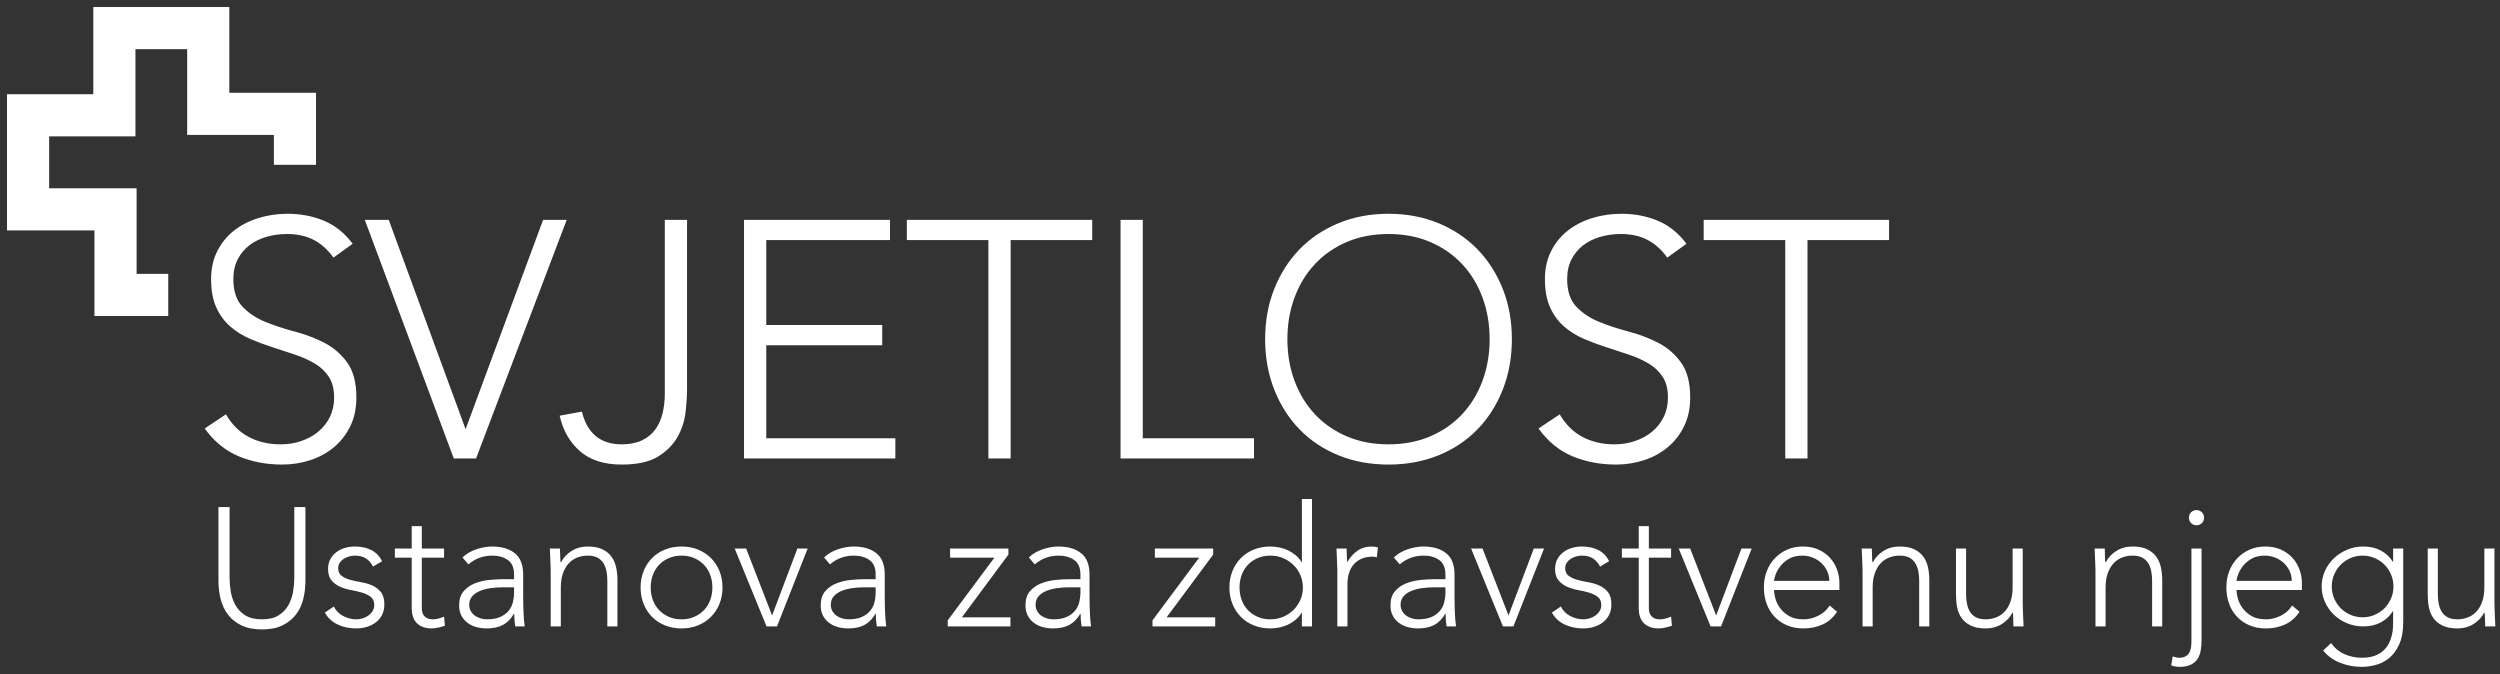 <?xml version="1.0" encoding="UTF-8"?>
<svg width="178px" height="48px" viewBox="0 0 178 48" version="1.1" xmlns="http://www.w3.org/2000/svg" xmlns:xlink="http://www.w3.org/1999/xlink">
    <rect x="0" y="0" width="178" height="48" fill="#333333" stroke="none"/>
    <!-- Generator: Sketch 44.1 (41455) - http://www.bohemiancoding.com/sketch -->
    <title>Kontakt footer Ustanovaout</title>
    <desc>Created with Sketch.</desc>
    <defs></defs>
    <g id="Page-1" stroke="none" stroke-width="1" fill="none" fill-rule="evenodd">
        <g id="Kontakt-footer-Ustanovaout" transform="translate(2, 2)">
            <polyline id="Path-2" stroke="#FFFFFF" stroke-width="3" points="9.979 19 6.225 19 6.225 12.906 0 12.906 4.07755347e-16 6.209 6.144 6.209 6.144 0 12.827 0 12.827 6.106 19 6.106 19 9.735"></polyline>
            <path d="M19.746,39.348 C19.746,39.804 19.694,40.24 19.59,40.656 C19.486,41.072 19.312,41.44 19.068,41.76 C18.824,42.08 18.504,42.336 18.108,42.528 C17.712,42.72 17.226,42.816 16.65,42.816 C16.074,42.816 15.588,42.72 15.192,42.528 C14.796,42.336 14.476,42.08 14.232,41.76 C13.988,41.44 13.814,41.072 13.71,40.656 C13.606,40.24 13.554,39.804 13.554,39.348 L13.554,34.104 L14.346,34.104 L14.346,39.144 C14.346,39.448 14.374,39.772 14.43,40.116 C14.486,40.46 14.596,40.78 14.76,41.076 C14.924,41.372 15.156,41.616 15.456,41.808 C15.756,42 16.154,42.096 16.65,42.096 C17.146,42.096 17.544,42 17.844,41.808 C18.144,41.616 18.376,41.372 18.54,41.076 C18.704,40.78 18.814,40.46 18.87,40.116 C18.926,39.772 18.954,39.448 18.954,39.144 L18.954,34.104 L19.746,34.104 L19.746,39.348 Z M21.766,41.184 C21.918,41.48 22.142,41.706 22.438,41.862 C22.734,42.018 23.046,42.096 23.374,42.096 C23.526,42.096 23.678,42.072 23.83,42.024 C23.982,41.976 24.118,41.908 24.238,41.82 C24.358,41.732 24.456,41.626 24.532,41.502 C24.608,41.378 24.646,41.236 24.646,41.076 C24.646,40.82 24.564,40.628 24.4,40.5 C24.236,40.372 24.034,40.272 23.794,40.2 C23.554,40.128 23.29,40.066 23.002,40.014 C22.714,39.962 22.45,39.882 22.21,39.774 C21.97,39.666 21.768,39.516 21.604,39.324 C21.44,39.132 21.358,38.86 21.358,38.508 C21.358,38.236 21.414,38 21.526,37.8 C21.638,37.6 21.784,37.434 21.964,37.302 C22.144,37.17 22.346,37.072 22.57,37.008 C22.794,36.944 23.022,36.912 23.254,36.912 C23.71,36.912 24.104,36.996 24.436,37.164 C24.768,37.332 25.026,37.596 25.21,37.956 L24.562,38.34 C24.426,38.084 24.256,37.89 24.052,37.758 C23.848,37.626 23.582,37.56 23.254,37.56 C23.126,37.56 22.992,37.58 22.852,37.62 C22.712,37.66 22.586,37.716 22.474,37.788 C22.362,37.86 22.268,37.952 22.192,38.064 C22.116,38.176 22.078,38.304 22.078,38.448 C22.078,38.696 22.16,38.88 22.324,39 C22.488,39.12 22.69,39.214 22.93,39.282 C23.17,39.35 23.434,39.408 23.722,39.456 C24.01,39.504 24.274,39.582 24.514,39.69 C24.754,39.798 24.956,39.954 25.12,40.158 C25.284,40.362 25.366,40.652 25.366,41.028 C25.366,41.316 25.312,41.566 25.204,41.778 C25.096,41.99 24.948,42.168 24.76,42.312 C24.572,42.456 24.358,42.564 24.118,42.636 C23.878,42.708 23.626,42.744 23.362,42.744 C22.882,42.744 22.444,42.652 22.048,42.468 C21.652,42.284 21.346,42 21.13,41.616 L21.766,41.184 Z M29.618,37.704 L28.034,37.704 L28.034,41.316 C28.034,41.564 28.102,41.756 28.238,41.892 C28.374,42.028 28.562,42.096 28.802,42.096 C28.938,42.096 29.076,42.078 29.216,42.042 C29.356,42.006 29.49,41.96 29.618,41.904 L29.678,42.552 C29.542,42.6 29.386,42.644 29.21,42.684 C29.034,42.724 28.878,42.744 28.742,42.744 C28.486,42.744 28.266,42.706 28.082,42.63 C27.898,42.554 27.75,42.452 27.638,42.324 C27.526,42.196 27.444,42.046 27.392,41.874 C27.34,41.702 27.314,41.516 27.314,41.316 L27.314,37.704 L26.114,37.704 L26.114,37.056 L27.314,37.056 L27.314,35.46 L28.034,35.46 L28.034,37.056 L29.618,37.056 L29.618,37.704 Z M35.25,40.272 C35.25,40.544 35.252,40.788 35.256,41.004 C35.26,41.22 35.266,41.42 35.274,41.604 C35.282,41.788 35.292,41.96 35.304,42.12 C35.316,42.28 35.334,42.44 35.358,42.6 L34.686,42.6 C34.638,42.328 34.614,42.028 34.614,41.7 L34.59,41.7 C34.382,42.06 34.124,42.324 33.816,42.492 C33.508,42.66 33.118,42.744 32.646,42.744 C32.406,42.744 32.17,42.714 31.938,42.654 C31.706,42.594 31.498,42.498 31.314,42.366 C31.13,42.234 30.98,42.064 30.864,41.856 C30.748,41.648 30.69,41.396 30.69,41.1 C30.69,40.676 30.798,40.34 31.014,40.092 C31.23,39.844 31.496,39.658 31.812,39.534 C32.128,39.41 32.464,39.33 32.82,39.294 C33.176,39.258 33.49,39.24 33.762,39.24 L34.602,39.24 L34.602,38.904 C34.602,38.424 34.454,38.08 34.158,37.872 C33.862,37.664 33.49,37.56 33.042,37.56 C32.402,37.56 31.838,37.768 31.35,38.184 L30.93,37.692 C31.194,37.436 31.522,37.242 31.914,37.11 C32.306,36.978 32.682,36.912 33.042,36.912 C33.714,36.912 34.25,37.07 34.65,37.386 C35.05,37.702 35.25,38.212 35.25,38.916 L35.25,40.272 Z M33.81,39.816 C33.506,39.816 33.212,39.836 32.928,39.876 C32.644,39.916 32.388,39.984 32.16,40.08 C31.932,40.176 31.75,40.304 31.614,40.464 C31.478,40.624 31.41,40.824 31.41,41.064 C31.41,41.232 31.448,41.382 31.524,41.514 C31.6,41.646 31.698,41.754 31.818,41.838 C31.938,41.922 32.072,41.986 32.22,42.03 C32.368,42.074 32.518,42.096 32.67,42.096 C33.054,42.096 33.37,42.04 33.618,41.928 C33.866,41.816 34.064,41.67 34.212,41.49 C34.36,41.31 34.462,41.106 34.518,40.878 C34.574,40.65 34.602,40.42 34.602,40.188 L34.602,39.816 L33.81,39.816 Z M37.21,38.616 C37.21,38.512 37.206,38.386 37.198,38.238 C37.19,38.09 37.184,37.94 37.18,37.788 C37.176,37.636 37.17,37.494 37.162,37.362 C37.154,37.23 37.15,37.128 37.15,37.056 L37.87,37.056 C37.878,37.264 37.884,37.464 37.888,37.656 C37.892,37.848 37.902,37.972 37.918,38.028 L37.954,38.028 C38.098,37.724 38.338,37.462 38.674,37.242 C39.01,37.022 39.402,36.912 39.85,36.912 C40.282,36.912 40.634,36.98 40.906,37.116 C41.178,37.252 41.392,37.43 41.548,37.65 C41.704,37.87 41.812,38.124 41.872,38.412 C41.932,38.7 41.962,38.996 41.962,39.3 L41.962,42.6 L41.242,42.6 L41.242,39.336 C41.242,39.112 41.222,38.894 41.182,38.682 C41.142,38.47 41.072,38.28 40.972,38.112 C40.872,37.944 40.732,37.81 40.552,37.71 C40.372,37.61 40.138,37.56 39.85,37.56 C39.586,37.56 39.336,37.606 39.1,37.698 C38.864,37.79 38.66,37.93 38.488,38.118 C38.316,38.306 38.18,38.542 38.08,38.826 C37.98,39.11 37.93,39.444 37.93,39.828 L37.93,42.6 L37.21,42.6 L37.21,38.616 Z M43.61,39.828 C43.61,39.404 43.682,39.014 43.826,38.658 C43.97,38.302 44.17,37.994 44.426,37.734 C44.682,37.474 44.99,37.272 45.35,37.128 C45.71,36.984 46.102,36.912 46.526,36.912 C46.95,36.912 47.34,36.984 47.696,37.128 C48.052,37.272 48.36,37.474 48.62,37.734 C48.88,37.994 49.082,38.302 49.226,38.658 C49.37,39.014 49.442,39.404 49.442,39.828 C49.442,40.252 49.37,40.642 49.226,40.998 C49.082,41.354 48.88,41.662 48.62,41.922 C48.36,42.182 48.052,42.384 47.696,42.528 C47.34,42.672 46.95,42.744 46.526,42.744 C46.102,42.744 45.71,42.672 45.35,42.528 C44.99,42.384 44.682,42.182 44.426,41.922 C44.17,41.662 43.97,41.354 43.826,40.998 C43.682,40.642 43.61,40.252 43.61,39.828 L43.61,39.828 Z M44.33,39.828 C44.33,40.14 44.38,40.434 44.48,40.71 C44.58,40.986 44.726,41.226 44.918,41.43 C45.11,41.634 45.342,41.796 45.614,41.916 C45.886,42.036 46.19,42.096 46.526,42.096 C46.862,42.096 47.166,42.036 47.438,41.916 C47.71,41.796 47.942,41.634 48.134,41.43 C48.326,41.226 48.472,40.986 48.572,40.71 C48.672,40.434 48.722,40.14 48.722,39.828 C48.722,39.516 48.672,39.222 48.572,38.946 C48.472,38.67 48.326,38.43 48.134,38.226 C47.942,38.022 47.71,37.86 47.438,37.74 C47.166,37.62 46.862,37.56 46.526,37.56 C46.19,37.56 45.886,37.62 45.614,37.74 C45.342,37.86 45.11,38.022 44.918,38.226 C44.726,38.43 44.58,38.67 44.48,38.946 C44.38,39.222 44.33,39.516 44.33,39.828 L44.33,39.828 Z M50.31,37.056 L51.126,37.056 L52.974,41.82 L54.774,37.056 L55.506,37.056 L53.322,42.6 L52.578,42.6 L50.31,37.056 Z M60.994,40.272 C60.994,40.544 60.996,40.788 61,41.004 C61.004,41.22 61.01,41.42 61.018,41.604 C61.026,41.788 61.036,41.96 61.048,42.12 C61.06,42.28 61.078,42.44 61.102,42.6 L60.43,42.6 C60.382,42.328 60.358,42.028 60.358,41.7 L60.334,41.7 C60.126,42.06 59.868,42.324 59.56,42.492 C59.252,42.66 58.862,42.744 58.39,42.744 C58.15,42.744 57.914,42.714 57.682,42.654 C57.45,42.594 57.242,42.498 57.058,42.366 C56.874,42.234 56.724,42.064 56.608,41.856 C56.492,41.648 56.434,41.396 56.434,41.1 C56.434,40.676 56.542,40.34 56.758,40.092 C56.974,39.844 57.24,39.658 57.556,39.534 C57.872,39.41 58.208,39.33 58.564,39.294 C58.92,39.258 59.234,39.24 59.506,39.24 L60.346,39.24 L60.346,38.904 C60.346,38.424 60.198,38.08 59.902,37.872 C59.606,37.664 59.234,37.56 58.786,37.56 C58.146,37.56 57.582,37.768 57.094,38.184 L56.674,37.692 C56.938,37.436 57.266,37.242 57.658,37.11 C58.05,36.978 58.426,36.912 58.786,36.912 C59.458,36.912 59.994,37.07 60.394,37.386 C60.794,37.702 60.994,38.212 60.994,38.916 L60.994,40.272 Z M59.554,39.816 C59.25,39.816 58.956,39.836 58.672,39.876 C58.388,39.916 58.132,39.984 57.904,40.08 C57.676,40.176 57.494,40.304 57.358,40.464 C57.222,40.624 57.154,40.824 57.154,41.064 C57.154,41.232 57.192,41.382 57.268,41.514 C57.344,41.646 57.442,41.754 57.562,41.838 C57.682,41.922 57.816,41.986 57.964,42.03 C58.112,42.074 58.262,42.096 58.414,42.096 C58.798,42.096 59.114,42.04 59.362,41.928 C59.61,41.816 59.808,41.67 59.956,41.49 C60.104,41.31 60.206,41.106 60.262,40.878 C60.318,40.65 60.346,40.42 60.346,40.188 L60.346,39.816 L59.554,39.816 Z M65.478,42.168 L68.802,37.704 L65.646,37.704 L65.646,37.056 L69.798,37.056 L69.798,37.488 L66.486,41.952 L69.942,41.952 L69.942,42.6 L65.478,42.6 L65.478,42.168 Z M75.574,40.272 C75.574,40.544 75.576,40.788 75.58,41.004 C75.584,41.22 75.59,41.42 75.598,41.604 C75.606,41.788 75.616,41.96 75.628,42.12 C75.64,42.28 75.658,42.44 75.682,42.6 L75.01,42.6 C74.962,42.328 74.938,42.028 74.938,41.7 L74.914,41.7 C74.706,42.06 74.448,42.324 74.14,42.492 C73.832,42.66 73.442,42.744 72.97,42.744 C72.73,42.744 72.494,42.714 72.262,42.654 C72.03,42.594 71.822,42.498 71.638,42.366 C71.454,42.234 71.304,42.064 71.188,41.856 C71.072,41.648 71.014,41.396 71.014,41.1 C71.014,40.676 71.122,40.34 71.338,40.092 C71.554,39.844 71.82,39.658 72.136,39.534 C72.452,39.41 72.788,39.33 73.144,39.294 C73.5,39.258 73.814,39.24 74.086,39.24 L74.926,39.24 L74.926,38.904 C74.926,38.424 74.778,38.08 74.482,37.872 C74.186,37.664 73.814,37.56 73.366,37.56 C72.726,37.56 72.162,37.768 71.674,38.184 L71.254,37.692 C71.518,37.436 71.846,37.242 72.238,37.11 C72.63,36.978 73.006,36.912 73.366,36.912 C74.038,36.912 74.574,37.07 74.974,37.386 C75.374,37.702 75.574,38.212 75.574,38.916 L75.574,40.272 Z M74.134,39.816 C73.83,39.816 73.536,39.836 73.252,39.876 C72.968,39.916 72.712,39.984 72.484,40.08 C72.256,40.176 72.074,40.304 71.938,40.464 C71.802,40.624 71.734,40.824 71.734,41.064 C71.734,41.232 71.772,41.382 71.848,41.514 C71.924,41.646 72.022,41.754 72.142,41.838 C72.262,41.922 72.396,41.986 72.544,42.03 C72.692,42.074 72.842,42.096 72.994,42.096 C73.378,42.096 73.694,42.04 73.942,41.928 C74.19,41.816 74.388,41.67 74.536,41.49 C74.684,41.31 74.786,41.106 74.842,40.878 C74.898,40.65 74.926,40.42 74.926,40.188 L74.926,39.816 L74.134,39.816 Z M80.058,42.168 L83.382,37.704 L80.226,37.704 L80.226,37.056 L84.378,37.056 L84.378,37.488 L81.066,41.952 L84.522,41.952 L84.522,42.6 L80.058,42.6 L80.058,42.168 Z M90.694,41.628 L90.67,41.628 C90.558,41.82 90.418,41.986 90.25,42.126 C90.082,42.266 89.9,42.382 89.704,42.474 C89.508,42.566 89.302,42.634 89.086,42.678 C88.87,42.722 88.658,42.744 88.45,42.744 C88.026,42.744 87.634,42.672 87.274,42.528 C86.914,42.384 86.606,42.182 86.35,41.922 C86.094,41.662 85.894,41.354 85.75,40.998 C85.606,40.642 85.534,40.252 85.534,39.828 C85.534,39.404 85.606,39.014 85.75,38.658 C85.894,38.302 86.094,37.994 86.35,37.734 C86.606,37.474 86.914,37.272 87.274,37.128 C87.634,36.984 88.026,36.912 88.45,36.912 C88.658,36.912 88.87,36.934 89.086,36.978 C89.302,37.022 89.508,37.09 89.704,37.182 C89.9,37.274 90.082,37.39 90.25,37.53 C90.418,37.67 90.558,37.836 90.67,38.028 L90.694,38.028 L90.694,33.528 L91.414,33.528 L91.414,42.6 L90.694,42.6 L90.694,41.628 Z M90.766,39.828 C90.766,39.516 90.706,39.222 90.586,38.946 C90.466,38.67 90.302,38.43 90.094,38.226 C89.886,38.022 89.642,37.86 89.362,37.74 C89.082,37.62 88.778,37.56 88.45,37.56 C88.114,37.56 87.81,37.62 87.538,37.74 C87.266,37.86 87.034,38.022 86.842,38.226 C86.65,38.43 86.504,38.67 86.404,38.946 C86.304,39.222 86.254,39.516 86.254,39.828 C86.254,40.14 86.304,40.434 86.404,40.71 C86.504,40.986 86.65,41.226 86.842,41.43 C87.034,41.634 87.266,41.796 87.538,41.916 C87.81,42.036 88.114,42.096 88.45,42.096 C88.778,42.096 89.082,42.036 89.362,41.916 C89.642,41.796 89.886,41.634 90.094,41.43 C90.302,41.226 90.466,40.986 90.586,40.71 C90.706,40.434 90.766,40.14 90.766,39.828 L90.766,39.828 Z M93.218,38.616 C93.218,38.512 93.214,38.386 93.206,38.238 C93.198,38.09 93.192,37.94 93.188,37.788 C93.184,37.636 93.178,37.494 93.17,37.362 C93.162,37.23 93.158,37.128 93.158,37.056 L93.878,37.056 C93.886,37.264 93.892,37.464 93.896,37.656 C93.9,37.848 93.91,37.972 93.926,38.028 C94.11,37.7 94.346,37.432 94.634,37.224 C94.922,37.016 95.274,36.912 95.69,36.912 C95.762,36.912 95.832,36.918 95.9,36.93 C95.968,36.942 96.038,36.956 96.11,36.972 L96.026,37.68 C95.93,37.648 95.838,37.632 95.75,37.632 C95.438,37.632 95.168,37.682 94.94,37.782 C94.712,37.882 94.524,38.02 94.376,38.196 C94.228,38.372 94.118,38.578 94.046,38.814 C93.974,39.05 93.938,39.304 93.938,39.576 L93.938,42.6 L93.218,42.6 L93.218,38.616 Z M101.562,40.272 C101.562,40.544 101.564,40.788 101.568,41.004 C101.572,41.22 101.578,41.42 101.586,41.604 C101.594,41.788 101.604,41.96 101.616,42.12 C101.628,42.28 101.646,42.44 101.67,42.6 L100.998,42.6 C100.95,42.328 100.926,42.028 100.926,41.7 L100.902,41.7 C100.694,42.06 100.436,42.324 100.128,42.492 C99.82,42.66 99.43,42.744 98.958,42.744 C98.718,42.744 98.482,42.714 98.25,42.654 C98.018,42.594 97.81,42.498 97.626,42.366 C97.442,42.234 97.292,42.064 97.176,41.856 C97.06,41.648 97.002,41.396 97.002,41.1 C97.002,40.676 97.11,40.34 97.326,40.092 C97.542,39.844 97.808,39.658 98.124,39.534 C98.44,39.41 98.776,39.33 99.132,39.294 C99.488,39.258 99.802,39.24 100.074,39.24 L100.914,39.24 L100.914,38.904 C100.914,38.424 100.766,38.08 100.47,37.872 C100.174,37.664 99.802,37.56 99.354,37.56 C98.714,37.56 98.15,37.768 97.662,38.184 L97.242,37.692 C97.506,37.436 97.834,37.242 98.226,37.11 C98.618,36.978 98.994,36.912 99.354,36.912 C100.026,36.912 100.562,37.07 100.962,37.386 C101.362,37.702 101.562,38.212 101.562,38.916 L101.562,40.272 Z M100.122,39.816 C99.818,39.816 99.524,39.836 99.24,39.876 C98.956,39.916 98.7,39.984 98.472,40.08 C98.244,40.176 98.062,40.304 97.926,40.464 C97.79,40.624 97.722,40.824 97.722,41.064 C97.722,41.232 97.76,41.382 97.836,41.514 C97.912,41.646 98.01,41.754 98.13,41.838 C98.25,41.922 98.384,41.986 98.532,42.03 C98.68,42.074 98.83,42.096 98.982,42.096 C99.366,42.096 99.682,42.04 99.93,41.928 C100.178,41.816 100.376,41.67 100.524,41.49 C100.672,41.31 100.774,41.106 100.83,40.878 C100.886,40.65 100.914,40.42 100.914,40.188 L100.914,39.816 L100.122,39.816 Z M102.742,37.056 L103.558,37.056 L105.406,41.82 L107.206,37.056 L107.938,37.056 L105.754,42.6 L105.01,42.6 L102.742,37.056 Z M109.13,41.184 C109.282,41.48 109.506,41.706 109.802,41.862 C110.098,42.018 110.41,42.096 110.738,42.096 C110.89,42.096 111.042,42.072 111.194,42.024 C111.346,41.976 111.482,41.908 111.602,41.82 C111.722,41.732 111.82,41.626 111.896,41.502 C111.972,41.378 112.01,41.236 112.01,41.076 C112.01,40.82 111.928,40.628 111.764,40.5 C111.6,40.372 111.398,40.272 111.158,40.2 C110.918,40.128 110.654,40.066 110.366,40.014 C110.078,39.962 109.814,39.882 109.574,39.774 C109.334,39.666 109.132,39.516 108.968,39.324 C108.804,39.132 108.722,38.86 108.722,38.508 C108.722,38.236 108.778,38 108.89,37.8 C109.002,37.6 109.148,37.434 109.328,37.302 C109.508,37.17 109.71,37.072 109.934,37.008 C110.158,36.944 110.386,36.912 110.618,36.912 C111.074,36.912 111.468,36.996 111.8,37.164 C112.132,37.332 112.39,37.596 112.574,37.956 L111.926,38.34 C111.79,38.084 111.62,37.89 111.416,37.758 C111.212,37.626 110.946,37.56 110.618,37.56 C110.49,37.56 110.356,37.58 110.216,37.62 C110.076,37.66 109.95,37.716 109.838,37.788 C109.726,37.86 109.632,37.952 109.556,38.064 C109.48,38.176 109.442,38.304 109.442,38.448 C109.442,38.696 109.524,38.88 109.688,39 C109.852,39.12 110.054,39.214 110.294,39.282 C110.534,39.35 110.798,39.408 111.086,39.456 C111.374,39.504 111.638,39.582 111.878,39.69 C112.118,39.798 112.32,39.954 112.484,40.158 C112.648,40.362 112.73,40.652 112.73,41.028 C112.73,41.316 112.676,41.566 112.568,41.778 C112.46,41.99 112.312,42.168 112.124,42.312 C111.936,42.456 111.722,42.564 111.482,42.636 C111.242,42.708 110.99,42.744 110.726,42.744 C110.246,42.744 109.808,42.652 109.412,42.468 C109.016,42.284 108.71,42 108.494,41.616 L109.13,41.184 Z M116.982,37.704 L115.398,37.704 L115.398,41.316 C115.398,41.564 115.466,41.756 115.602,41.892 C115.738,42.028 115.926,42.096 116.166,42.096 C116.302,42.096 116.44,42.078 116.58,42.042 C116.72,42.006 116.854,41.96 116.982,41.904 L117.042,42.552 C116.906,42.6 116.75,42.644 116.574,42.684 C116.398,42.724 116.242,42.744 116.106,42.744 C115.85,42.744 115.63,42.706 115.446,42.63 C115.262,42.554 115.114,42.452 115.002,42.324 C114.89,42.196 114.808,42.046 114.756,41.874 C114.704,41.702 114.678,41.516 114.678,41.316 L114.678,37.704 L113.478,37.704 L113.478,37.056 L114.678,37.056 L114.678,35.46 L115.398,35.46 L115.398,37.056 L116.982,37.056 L116.982,37.704 Z M117.526,37.056 L118.342,37.056 L120.19,41.82 L121.99,37.056 L122.722,37.056 L120.538,42.6 L119.794,42.6 L117.526,37.056 Z M128.798,41.556 C128.518,41.98 128.172,42.284 127.76,42.468 C127.348,42.652 126.894,42.744 126.398,42.744 C125.974,42.744 125.59,42.672 125.246,42.528 C124.902,42.384 124.606,42.182 124.358,41.922 C124.11,41.662 123.92,41.354 123.788,40.998 C123.656,40.642 123.59,40.248 123.59,39.816 C123.59,39.4 123.658,39.016 123.794,38.664 C123.93,38.312 124.122,38.006 124.37,37.746 C124.618,37.486 124.91,37.282 125.246,37.134 C125.582,36.986 125.954,36.912 126.362,36.912 C126.786,36.912 127.16,36.986 127.484,37.134 C127.808,37.282 128.08,37.478 128.3,37.722 C128.52,37.966 128.686,38.244 128.798,38.556 C128.91,38.868 128.966,39.184 128.966,39.504 L128.966,40.008 L124.31,40.008 C124.31,40.16 124.34,40.354 124.4,40.59 C124.46,40.826 124.57,41.056 124.73,41.28 C124.89,41.504 125.104,41.696 125.372,41.856 C125.64,42.016 125.986,42.096 126.41,42.096 C126.778,42.096 127.134,42.008 127.478,41.832 C127.822,41.656 128.086,41.416 128.27,41.112 L128.798,41.556 Z M128.246,39.36 C128.246,39.112 128.196,38.88 128.096,38.664 C127.996,38.448 127.86,38.258 127.688,38.094 C127.516,37.93 127.312,37.8 127.076,37.704 C126.84,37.608 126.59,37.56 126.326,37.56 C125.934,37.56 125.608,37.64 125.348,37.8 C125.088,37.96 124.882,38.144 124.73,38.352 C124.578,38.56 124.47,38.762 124.406,38.958 C124.342,39.154 124.31,39.288 124.31,39.36 L128.246,39.36 Z M130.614,38.616 C130.614,38.512 130.61,38.386 130.602,38.238 C130.594,38.09 130.588,37.94 130.584,37.788 C130.58,37.636 130.574,37.494 130.566,37.362 C130.558,37.23 130.554,37.128 130.554,37.056 L131.274,37.056 C131.282,37.264 131.288,37.464 131.292,37.656 C131.296,37.848 131.306,37.972 131.322,38.028 L131.358,38.028 C131.502,37.724 131.742,37.462 132.078,37.242 C132.414,37.022 132.806,36.912 133.254,36.912 C133.686,36.912 134.038,36.98 134.31,37.116 C134.582,37.252 134.796,37.43 134.952,37.65 C135.108,37.87 135.216,38.124 135.276,38.412 C135.336,38.7 135.366,38.996 135.366,39.3 L135.366,42.6 L134.646,42.6 L134.646,39.336 C134.646,39.112 134.626,38.894 134.586,38.682 C134.546,38.47 134.476,38.28 134.376,38.112 C134.276,37.944 134.136,37.81 133.956,37.71 C133.776,37.61 133.542,37.56 133.254,37.56 C132.99,37.56 132.74,37.606 132.504,37.698 C132.268,37.79 132.064,37.93 131.892,38.118 C131.72,38.306 131.584,38.542 131.484,38.826 C131.384,39.11 131.334,39.444 131.334,39.828 L131.334,42.6 L130.614,42.6 L130.614,38.616 Z M142.018,41.04 C142.018,41.144 142.022,41.27 142.03,41.418 C142.038,41.566 142.044,41.716 142.048,41.868 C142.052,42.02 142.058,42.162 142.066,42.294 C142.074,42.426 142.078,42.528 142.078,42.6 L141.358,42.6 C141.35,42.392 141.344,42.192 141.34,42 C141.336,41.808 141.326,41.684 141.31,41.628 L141.274,41.628 C141.13,41.932 140.89,42.194 140.554,42.414 C140.218,42.634 139.826,42.744 139.378,42.744 C138.946,42.744 138.592,42.676 138.316,42.54 C138.04,42.404 137.824,42.226 137.668,42.006 C137.512,41.786 137.406,41.532 137.35,41.244 C137.294,40.956 137.266,40.66 137.266,40.356 L137.266,37.056 L137.986,37.056 L137.986,40.32 C137.986,40.544 138.006,40.762 138.046,40.974 C138.086,41.186 138.156,41.376 138.256,41.544 C138.356,41.712 138.496,41.846 138.676,41.946 C138.856,42.046 139.09,42.096 139.378,42.096 C139.642,42.096 139.892,42.05 140.128,41.958 C140.364,41.866 140.568,41.726 140.74,41.538 C140.912,41.35 141.048,41.114 141.148,40.83 C141.248,40.546 141.298,40.212 141.298,39.828 L141.298,37.056 L142.018,37.056 L142.018,41.04 Z M147.198,38.616 C147.198,38.512 147.194,38.386 147.186,38.238 C147.178,38.09 147.172,37.94 147.168,37.788 C147.164,37.636 147.158,37.494 147.15,37.362 C147.142,37.23 147.138,37.128 147.138,37.056 L147.858,37.056 C147.866,37.264 147.872,37.464 147.876,37.656 C147.88,37.848 147.89,37.972 147.906,38.028 L147.942,38.028 C148.086,37.724 148.326,37.462 148.662,37.242 C148.998,37.022 149.39,36.912 149.838,36.912 C150.27,36.912 150.622,36.98 150.894,37.116 C151.166,37.252 151.38,37.43 151.536,37.65 C151.692,37.87 151.8,38.124 151.86,38.412 C151.92,38.7 151.95,38.996 151.95,39.3 L151.95,42.6 L151.23,42.6 L151.23,39.336 C151.23,39.112 151.21,38.894 151.17,38.682 C151.13,38.47 151.06,38.28 150.96,38.112 C150.86,37.944 150.72,37.81 150.54,37.71 C150.36,37.61 150.126,37.56 149.838,37.56 C149.574,37.56 149.324,37.606 149.088,37.698 C148.852,37.79 148.648,37.93 148.476,38.118 C148.304,38.306 148.168,38.542 148.068,38.826 C147.968,39.11 147.918,39.444 147.918,39.828 L147.918,42.6 L147.198,42.6 L147.198,38.616 Z M154.75,43.572 C154.75,43.86 154.728,44.12 154.684,44.352 C154.64,44.584 154.558,44.784 154.438,44.952 C154.318,45.12 154.156,45.25 153.952,45.342 C153.748,45.434 153.486,45.48 153.166,45.48 C152.974,45.48 152.782,45.444 152.59,45.372 L152.698,44.736 C152.866,44.8 153.018,44.832 153.154,44.832 C153.346,44.832 153.5,44.798 153.616,44.73 C153.732,44.662 153.82,44.574 153.88,44.466 C153.94,44.358 153.98,44.232 154,44.088 C154.02,43.944 154.03,43.792 154.03,43.632 L154.03,37.056 L154.75,37.056 L154.75,43.572 Z M153.85,34.86 C153.85,34.708 153.902,34.58 154.006,34.476 C154.11,34.372 154.238,34.32 154.39,34.32 C154.542,34.32 154.67,34.372 154.774,34.476 C154.878,34.58 154.93,34.708 154.93,34.86 C154.93,35.012 154.878,35.14 154.774,35.244 C154.67,35.348 154.542,35.4 154.39,35.4 C154.238,35.4 154.11,35.348 154.006,35.244 C153.902,35.14 153.85,35.012 153.85,34.86 L153.85,34.86 Z M161.726,41.556 C161.446,41.98 161.1,42.284 160.688,42.468 C160.276,42.652 159.822,42.744 159.326,42.744 C158.902,42.744 158.518,42.672 158.174,42.528 C157.83,42.384 157.534,42.182 157.286,41.922 C157.038,41.662 156.848,41.354 156.716,40.998 C156.584,40.642 156.518,40.248 156.518,39.816 C156.518,39.4 156.586,39.016 156.722,38.664 C156.858,38.312 157.05,38.006 157.298,37.746 C157.546,37.486 157.838,37.282 158.174,37.134 C158.51,36.986 158.882,36.912 159.29,36.912 C159.714,36.912 160.088,36.986 160.412,37.134 C160.736,37.282 161.008,37.478 161.228,37.722 C161.448,37.966 161.614,38.244 161.726,38.556 C161.838,38.868 161.894,39.184 161.894,39.504 L161.894,40.008 L157.238,40.008 C157.238,40.16 157.268,40.354 157.328,40.59 C157.388,40.826 157.498,41.056 157.658,41.28 C157.818,41.504 158.032,41.696 158.3,41.856 C158.568,42.016 158.914,42.096 159.338,42.096 C159.706,42.096 160.062,42.008 160.406,41.832 C160.75,41.656 161.014,41.416 161.198,41.112 L161.726,41.556 Z M161.174,39.36 C161.174,39.112 161.124,38.88 161.024,38.664 C160.924,38.448 160.788,38.258 160.616,38.094 C160.444,37.93 160.24,37.8 160.004,37.704 C159.768,37.608 159.518,37.56 159.254,37.56 C158.862,37.56 158.536,37.64 158.276,37.8 C158.016,37.96 157.81,38.144 157.658,38.352 C157.506,38.56 157.398,38.762 157.334,38.958 C157.27,39.154 157.238,39.288 157.238,39.36 L161.174,39.36 Z M169.11,42.24 C169.11,42.928 169.01,43.484 168.81,43.908 C168.61,44.332 168.36,44.66 168.06,44.892 C167.76,45.124 167.438,45.28 167.094,45.36 C166.75,45.44 166.438,45.48 166.158,45.48 C165.878,45.48 165.604,45.454 165.336,45.402 C165.068,45.35 164.814,45.274 164.574,45.174 C164.334,45.074 164.116,44.952 163.92,44.808 C163.724,44.664 163.554,44.5 163.41,44.316 L163.974,43.788 C164.23,44.148 164.55,44.412 164.934,44.58 C165.318,44.748 165.726,44.832 166.158,44.832 C166.526,44.832 166.836,44.784 167.088,44.688 C167.34,44.592 167.548,44.466 167.712,44.31 C167.876,44.154 168.004,43.982 168.096,43.794 C168.188,43.606 168.256,43.418 168.3,43.23 C168.344,43.042 168.37,42.864 168.378,42.696 C168.386,42.528 168.39,42.392 168.39,42.288 L168.39,41.52 L168.366,41.52 C168.158,41.856 167.876,42.12 167.52,42.312 C167.164,42.504 166.746,42.6 166.266,42.6 C165.858,42.6 165.474,42.526 165.114,42.378 C164.754,42.23 164.44,42.026 164.172,41.766 C163.904,41.506 163.692,41.204 163.536,40.86 C163.38,40.516 163.302,40.148 163.302,39.756 C163.302,39.364 163.38,38.996 163.536,38.652 C163.692,38.308 163.904,38.008 164.172,37.752 C164.44,37.496 164.754,37.292 165.114,37.14 C165.474,36.988 165.858,36.912 166.266,36.912 C166.746,36.912 167.164,37.008 167.52,37.2 C167.876,37.392 168.158,37.656 168.366,37.992 L168.39,37.992 L168.39,37.056 L169.11,37.056 L169.11,42.24 Z M168.414,39.756 C168.414,39.452 168.356,39.166 168.24,38.898 C168.124,38.63 167.968,38.398 167.772,38.202 C167.576,38.006 167.344,37.85 167.076,37.734 C166.808,37.618 166.522,37.56 166.218,37.56 C165.914,37.56 165.628,37.618 165.36,37.734 C165.092,37.85 164.86,38.006 164.664,38.202 C164.468,38.398 164.312,38.63 164.196,38.898 C164.08,39.166 164.022,39.452 164.022,39.756 C164.022,40.06 164.08,40.346 164.196,40.614 C164.312,40.882 164.468,41.114 164.664,41.31 C164.86,41.506 165.092,41.662 165.36,41.778 C165.628,41.894 165.914,41.952 166.218,41.952 C166.522,41.952 166.808,41.894 167.076,41.778 C167.344,41.662 167.576,41.506 167.772,41.31 C167.968,41.114 168.124,40.882 168.24,40.614 C168.356,40.346 168.414,40.06 168.414,39.756 L168.414,39.756 Z M175.606,41.04 C175.606,41.144 175.61,41.27 175.618,41.418 C175.626,41.566 175.632,41.716 175.636,41.868 C175.64,42.02 175.646,42.162 175.654,42.294 C175.662,42.426 175.666,42.528 175.666,42.6 L174.946,42.6 C174.938,42.392 174.932,42.192 174.928,42 C174.924,41.808 174.914,41.684 174.898,41.628 L174.862,41.628 C174.718,41.932 174.478,42.194 174.142,42.414 C173.806,42.634 173.414,42.744 172.966,42.744 C172.534,42.744 172.18,42.676 171.904,42.54 C171.628,42.404 171.412,42.226 171.256,42.006 C171.1,41.786 170.994,41.532 170.938,41.244 C170.882,40.956 170.854,40.66 170.854,40.356 L170.854,37.056 L171.574,37.056 L171.574,40.32 C171.574,40.544 171.594,40.762 171.634,40.974 C171.674,41.186 171.744,41.376 171.844,41.544 C171.944,41.712 172.084,41.846 172.264,41.946 C172.444,42.046 172.678,42.096 172.966,42.096 C173.23,42.096 173.48,42.05 173.716,41.958 C173.952,41.866 174.156,41.726 174.328,41.538 C174.5,41.35 174.636,41.114 174.736,40.83 C174.836,40.546 174.886,40.212 174.886,39.828 L174.886,37.056 L175.606,37.056 L175.606,41.04 Z" id="Ustanova-za-zdravstv" fill="#FFFFFF" fill-rule="nonzero"></path>
            <path d="M14.086,27.501 C14.502,28.221 15.042,28.757 15.706,29.109 C16.37,29.461 17.126,29.637 17.974,29.637 C18.502,29.637 18.998,29.557 19.462,29.397 C19.926,29.237 20.33,29.013 20.674,28.725 C21.018,28.437 21.29,28.089 21.49,27.681 C21.69,27.273 21.79,26.813 21.79,26.301 C21.79,25.709 21.666,25.221 21.418,24.837 C21.17,24.453 20.838,24.137 20.422,23.889 C20.006,23.641 19.538,23.429 19.018,23.253 C18.498,23.077 17.962,22.901 17.41,22.725 C16.858,22.549 16.322,22.349 15.802,22.125 C15.282,21.901 14.814,21.609 14.398,21.249 C13.982,20.889 13.65,20.437 13.402,19.893 C13.154,19.349 13.03,18.677 13.03,17.877 C13.03,17.125 13.178,16.457 13.474,15.873 C13.77,15.289 14.17,14.801 14.674,14.409 C15.178,14.017 15.758,13.721 16.414,13.521 C17.07,13.321 17.758,13.221 18.478,13.221 C19.406,13.221 20.266,13.385 21.058,13.713 C21.85,14.041 22.534,14.589 23.11,15.357 L21.742,16.341 C21.342,15.781 20.874,15.361 20.338,15.081 C19.802,14.801 19.166,14.661 18.43,14.661 C17.918,14.661 17.43,14.729 16.966,14.865 C16.502,15.001 16.098,15.201 15.754,15.465 C15.41,15.729 15.134,16.061 14.926,16.461 C14.718,16.861 14.614,17.333 14.614,17.877 C14.614,18.725 14.83,19.377 15.262,19.833 C15.694,20.289 16.234,20.649 16.882,20.913 C17.53,21.177 18.234,21.409 18.994,21.609 C19.754,21.809 20.458,22.077 21.106,22.413 C21.754,22.749 22.294,23.217 22.726,23.817 C23.158,24.417 23.374,25.245 23.374,26.301 C23.374,27.069 23.23,27.749 22.942,28.341 C22.654,28.933 22.266,29.433 21.778,29.841 C21.29,30.249 20.726,30.557 20.086,30.765 C19.446,30.973 18.782,31.077 18.094,31.077 C16.974,31.077 15.942,30.881 14.998,30.489 C14.054,30.097 13.246,29.437 12.574,28.509 L14.086,27.501 Z M23.974,13.653 L25.678,13.653 L31.15,28.557 L36.67,13.653 L38.35,13.653 L31.894,30.645 L30.31,30.645 L23.974,13.653 Z M46.918,25.653 C46.918,26.165 46.882,26.733 46.81,27.357 C46.738,27.981 46.546,28.569 46.234,29.121 C45.922,29.673 45.458,30.137 44.842,30.513 C44.226,30.889 43.366,31.077 42.262,31.077 C41.014,31.077 40.026,30.761 39.298,30.129 C38.57,29.497 38.086,28.653 37.846,27.597 L39.43,27.309 C39.814,28.861 40.758,29.637 42.262,29.637 C42.822,29.637 43.298,29.545 43.69,29.361 C44.082,29.177 44.398,28.925 44.638,28.605 C44.878,28.285 45.054,27.905 45.166,27.465 C45.278,27.025 45.334,26.549 45.334,26.037 L45.334,13.653 L46.918,13.653 L46.918,25.653 Z M50.974,13.653 L61.366,13.653 L61.366,15.093 L52.558,15.093 L52.558,21.141 L60.814,21.141 L60.814,22.581 L52.558,22.581 L52.558,29.205 L61.75,29.205 L61.75,30.645 L50.974,30.645 L50.974,13.653 Z M68.374,15.093 L62.566,15.093 L62.566,13.653 L75.766,13.653 L75.766,15.093 L69.958,15.093 L69.958,30.645 L68.374,30.645 L68.374,15.093 Z M77.782,13.653 L79.366,13.653 L79.366,29.205 L87.286,29.205 L87.286,30.645 L77.782,30.645 L77.782,13.653 Z M88.078,22.149 C88.078,20.853 88.294,19.661 88.726,18.573 C89.158,17.485 89.758,16.545 90.526,15.753 C91.294,14.961 92.218,14.341 93.298,13.893 C94.378,13.445 95.566,13.221 96.862,13.221 C98.158,13.221 99.346,13.445 100.426,13.893 C101.506,14.341 102.43,14.961 103.198,15.753 C103.966,16.545 104.566,17.485 104.998,18.573 C105.43,19.661 105.646,20.853 105.646,22.149 C105.646,23.445 105.43,24.641 104.998,25.737 C104.566,26.833 103.966,27.777 103.198,28.569 C102.43,29.361 101.506,29.977 100.426,30.417 C99.346,30.857 98.158,31.077 96.862,31.077 C95.566,31.077 94.378,30.857 93.298,30.417 C92.218,29.977 91.294,29.361 90.526,28.569 C89.758,27.777 89.158,26.833 88.726,25.737 C88.294,24.641 88.078,23.445 88.078,22.149 L88.078,22.149 Z M89.662,22.149 C89.662,23.205 89.83,24.189 90.166,25.101 C90.502,26.013 90.982,26.805 91.606,27.477 C92.23,28.149 92.986,28.677 93.874,29.061 C94.762,29.445 95.758,29.637 96.862,29.637 C97.966,29.637 98.962,29.445 99.85,29.061 C100.738,28.677 101.494,28.149 102.118,27.477 C102.742,26.805 103.222,26.013 103.558,25.101 C103.894,24.189 104.062,23.205 104.062,22.149 C104.062,21.093 103.894,20.109 103.558,19.197 C103.222,18.285 102.742,17.493 102.118,16.821 C101.494,16.149 100.738,15.621 99.85,15.237 C98.962,14.853 97.966,14.661 96.862,14.661 C95.758,14.661 94.762,14.853 93.874,15.237 C92.986,15.621 92.23,16.149 91.606,16.821 C90.982,17.493 90.502,18.285 90.166,19.197 C89.83,20.109 89.662,21.093 89.662,22.149 L89.662,22.149 Z M109.054,27.501 C109.47,28.221 110.01,28.757 110.674,29.109 C111.338,29.461 112.094,29.637 112.942,29.637 C113.47,29.637 113.966,29.557 114.43,29.397 C114.894,29.237 115.298,29.013 115.642,28.725 C115.986,28.437 116.258,28.089 116.458,27.681 C116.658,27.273 116.758,26.813 116.758,26.301 C116.758,25.709 116.634,25.221 116.386,24.837 C116.138,24.453 115.806,24.137 115.39,23.889 C114.974,23.641 114.506,23.429 113.986,23.253 C113.466,23.077 112.93,22.901 112.378,22.725 C111.826,22.549 111.29,22.349 110.77,22.125 C110.25,21.901 109.782,21.609 109.366,21.249 C108.95,20.889 108.618,20.437 108.37,19.893 C108.122,19.349 107.998,18.677 107.998,17.877 C107.998,17.125 108.146,16.457 108.442,15.873 C108.738,15.289 109.138,14.801 109.642,14.409 C110.146,14.017 110.726,13.721 111.382,13.521 C112.038,13.321 112.726,13.221 113.446,13.221 C114.374,13.221 115.234,13.385 116.026,13.713 C116.818,14.041 117.502,14.589 118.078,15.357 L116.71,16.341 C116.31,15.781 115.842,15.361 115.306,15.081 C114.77,14.801 114.134,14.661 113.398,14.661 C112.886,14.661 112.398,14.729 111.934,14.865 C111.47,15.001 111.066,15.201 110.722,15.465 C110.378,15.729 110.102,16.061 109.894,16.461 C109.686,16.861 109.582,17.333 109.582,17.877 C109.582,18.725 109.798,19.377 110.23,19.833 C110.662,20.289 111.202,20.649 111.85,20.913 C112.498,21.177 113.202,21.409 113.962,21.609 C114.722,21.809 115.426,22.077 116.074,22.413 C116.722,22.749 117.262,23.217 117.694,23.817 C118.126,24.417 118.342,25.245 118.342,26.301 C118.342,27.069 118.198,27.749 117.91,28.341 C117.622,28.933 117.234,29.433 116.746,29.841 C116.258,30.249 115.694,30.557 115.054,30.765 C114.414,30.973 113.75,31.077 113.062,31.077 C111.942,31.077 110.91,30.881 109.966,30.489 C109.022,30.097 108.214,29.437 107.542,28.509 L109.054,27.501 Z M125.11,15.093 L119.302,15.093 L119.302,13.653 L132.502,13.653 L132.502,15.093 L126.694,15.093 L126.694,30.645 L125.11,30.645 L125.11,15.093 Z" id="SVJETLOST" fill="#FFFFFF" fill-rule="nonzero"></path>
        </g>
    </g>
</svg>